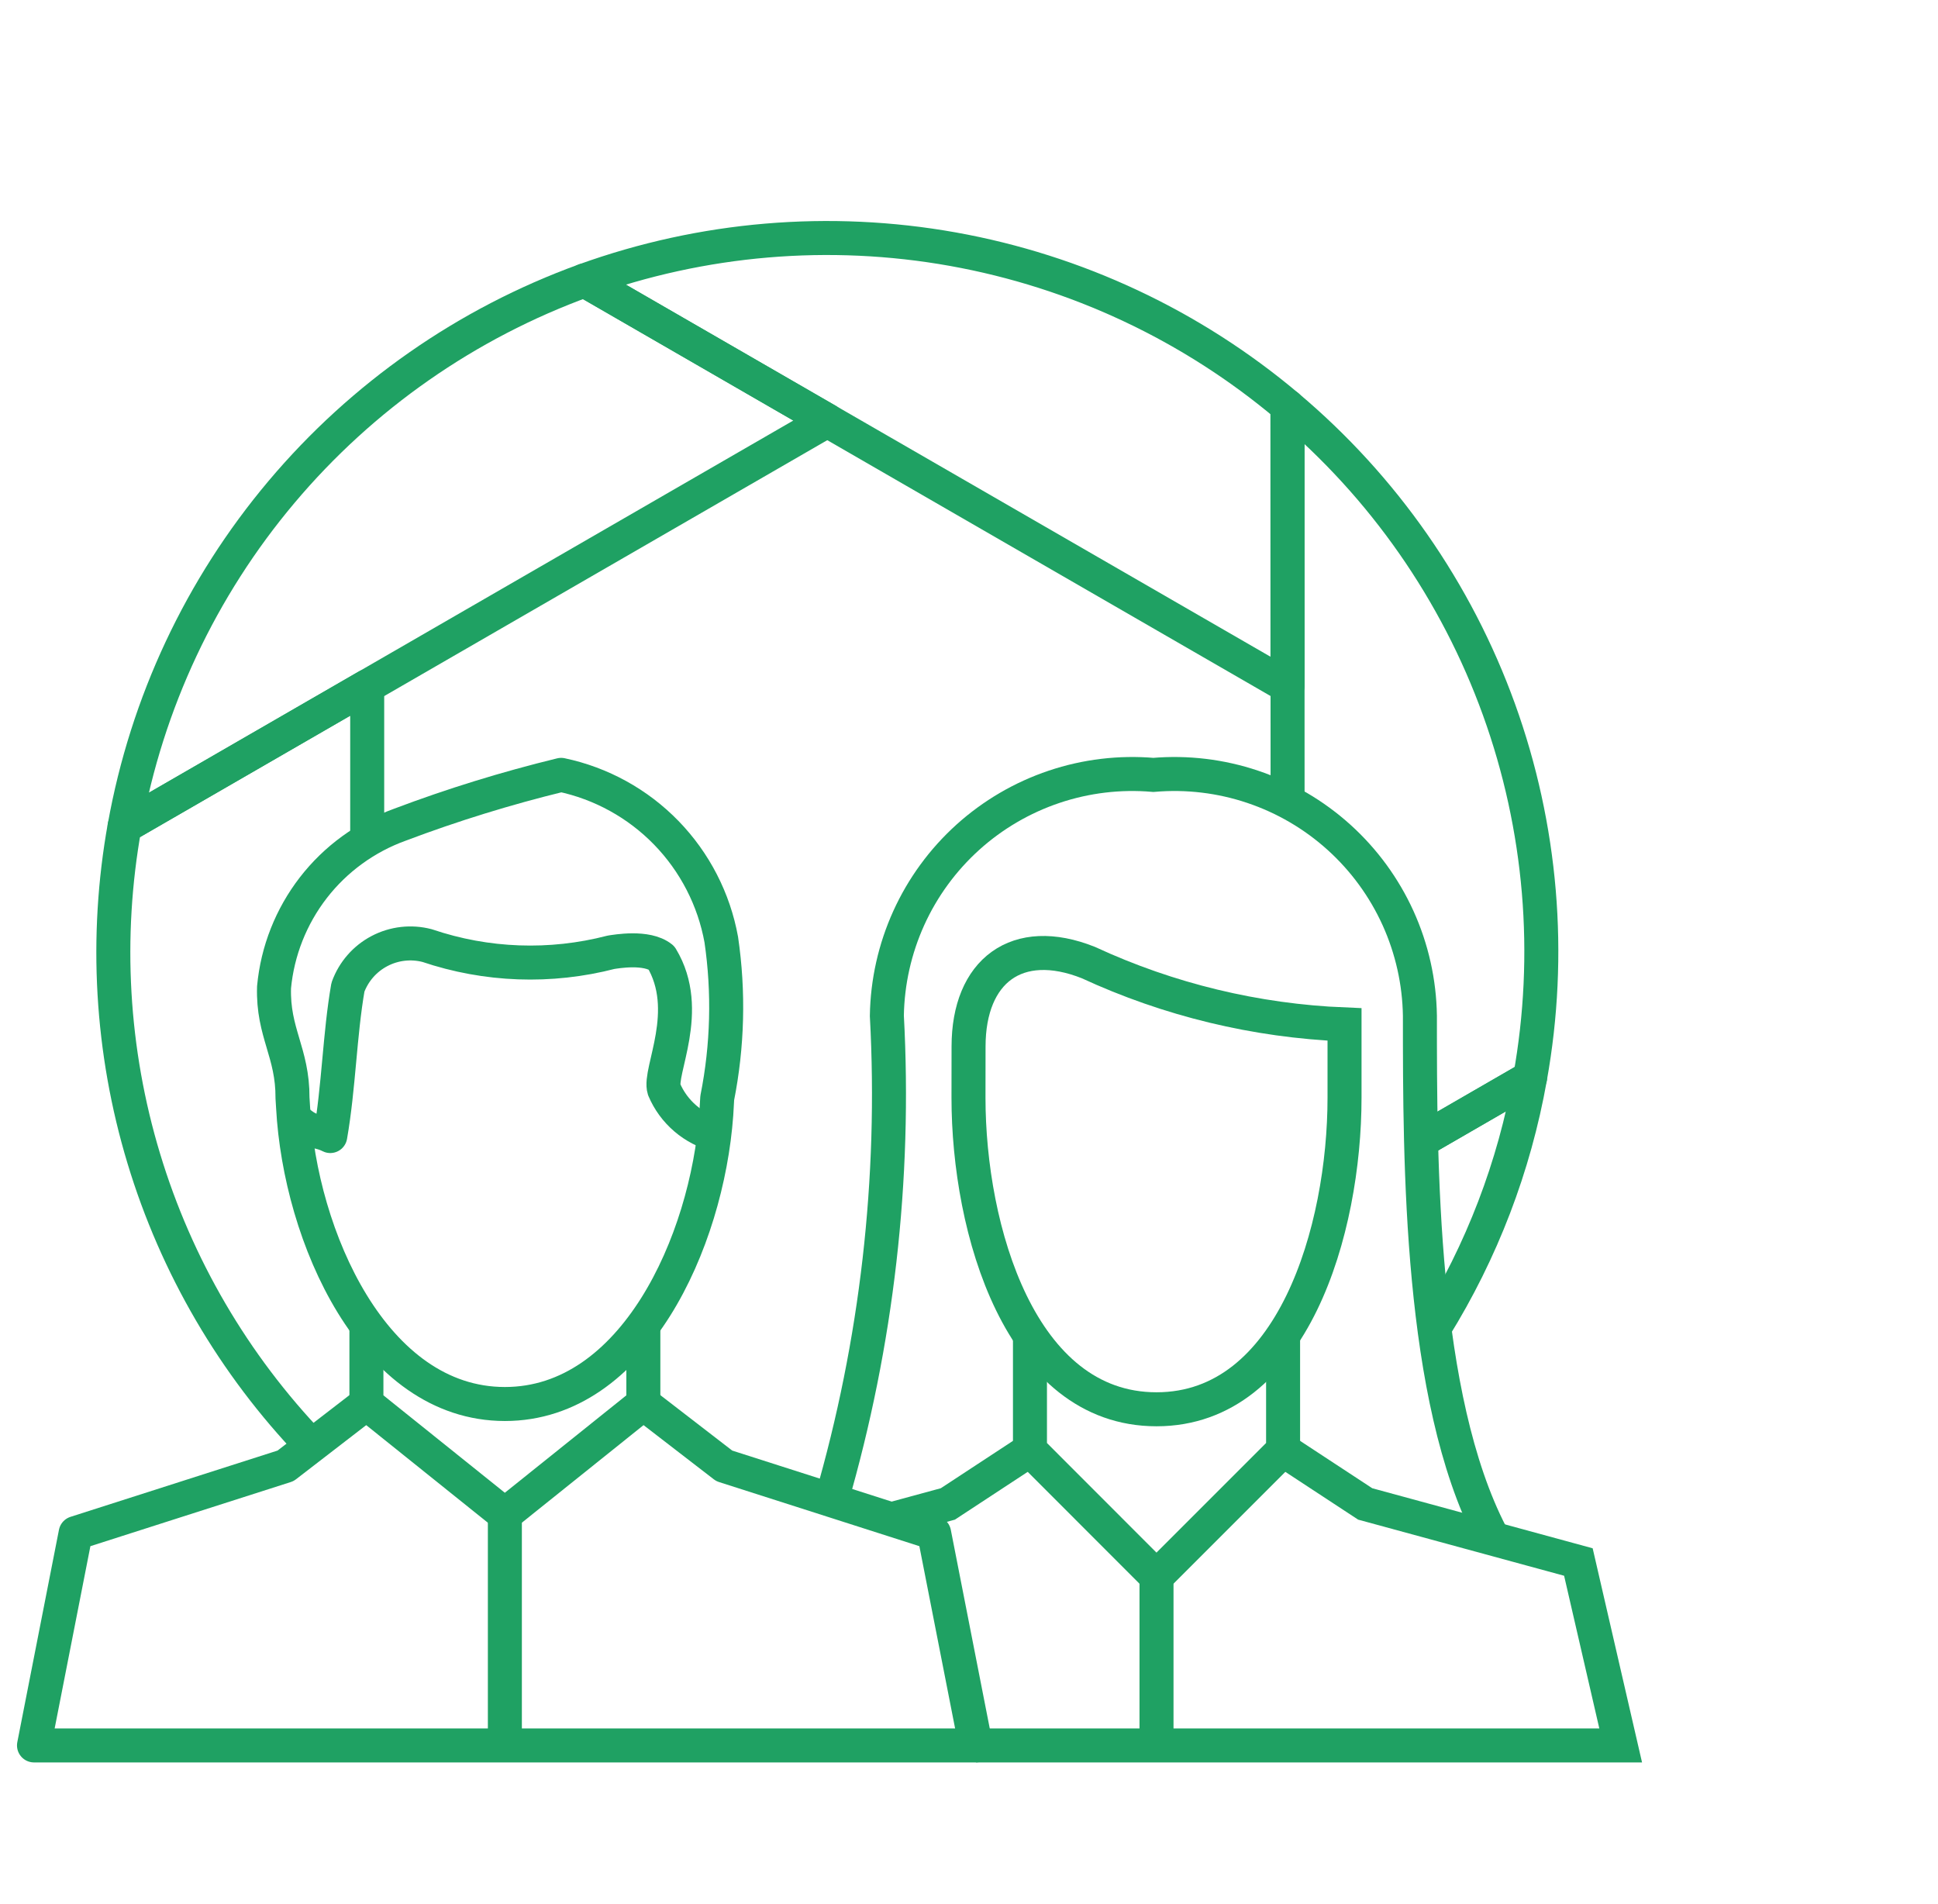 <?xml version="1.0" encoding="UTF-8"?>
<svg xmlns="http://www.w3.org/2000/svg" width="57" height="56" viewBox="0 0 57 56" fill="none">
  <path d="M26.214 44.683L27.878 44.231L30.293 42.646" stroke="#1FA163" stroke-miterlimit="10"></path>
  <path d="M37.738 42.646L40.153 44.231L46.423 45.939L47.667 51.333H28.699" stroke="#1FA163" stroke-miterlimit="10"></path>
  <path d="M34.015 46.369V51.333" stroke="#1FA163" stroke-miterlimit="10"></path>
  <path d="M28.487 30.779C28.487 28.553 29.914 27.474 32.01 28.309C34.378 29.405 36.938 30.023 39.545 30.129V32.284C39.545 36.157 38.027 41.447 34.015 41.447C30.004 41.447 28.485 36.158 28.485 32.284L28.487 30.779Z" stroke="#1FA163" stroke-miterlimit="10"></path>
  <path d="M43.852 45.128C41.762 41.088 41.762 34.216 41.762 29.873C41.747 28.882 41.528 27.905 41.119 27.002C40.709 26.099 40.119 25.291 39.383 24.626C38.648 23.962 37.784 23.456 36.844 23.14C35.905 22.824 34.911 22.705 33.923 22.79C32.936 22.705 31.942 22.824 31.002 23.14C30.063 23.456 29.199 23.962 28.463 24.626C27.728 25.291 27.137 26.099 26.728 27.002C26.319 27.905 26.1 28.882 26.084 29.873C26.344 34.68 25.792 39.496 24.451 44.12" stroke="#1FA163" stroke-miterlimit="10"></path>
  <path d="M30.293 39.268V42.646L34.014 46.37L37.738 42.646V39.268" stroke="#1FA163" stroke-miterlimit="10"></path>
  <path d="M18.922 38.918V41.277L14.848 44.543L10.777 41.277V38.918" stroke="#1FA163" stroke-linejoin="round"></path>
  <path d="M10.777 41.277L8.399 43.111L2.225 45.087L1 51.333H28.699L27.474 45.087L21.3 43.111L18.922 41.277" stroke="#1FA163" stroke-linejoin="round"></path>
  <path d="M14.849 44.545V51.333" stroke="#1FA163" stroke-linejoin="round"></path>
  <path d="M21.095 33.38C20.749 33.293 20.428 33.127 20.157 32.894C19.886 32.662 19.672 32.37 19.533 32.041C19.362 31.519 20.392 29.721 19.452 28.165C19.023 27.821 18.109 27.987 17.974 28.006C16.189 28.469 14.309 28.401 12.563 27.81C12.092 27.687 11.592 27.744 11.161 27.971C10.729 28.198 10.399 28.577 10.233 29.035C9.991 30.426 9.965 31.971 9.714 33.411C9.292 33.197 9.147 33.38 8.604 32.837" stroke="#1FA163" stroke-linejoin="round"></path>
  <path d="M21.067 32.776C20.796 36.527 18.65 41.292 14.85 41.292C10.978 41.292 8.824 36.346 8.62 32.566L8.603 32.293C8.61 30.948 8.02 30.378 8.06 29.035C8.16 27.969 8.561 26.954 9.216 26.107C9.871 25.261 10.754 24.619 11.761 24.255C13.31 23.67 14.895 23.181 16.504 22.789C17.682 23.037 18.759 23.631 19.598 24.494C20.436 25.357 20.999 26.45 21.214 27.634C21.441 29.183 21.4 30.759 21.095 32.293L21.067 32.776Z" stroke="#1FA163" stroke-linejoin="round"></path>
  <path d="M17.193 8.247C13.729 9.504 10.656 11.648 8.282 14.466C5.907 17.284 4.315 20.677 3.665 24.304L24.332 12.368L17.193 8.247Z" stroke="#1FA163" stroke-linejoin="round"></path>
  <path d="M41.797 33.549L45.002 31.697C45.655 28.068 45.339 24.331 44.086 20.863C42.833 17.396 40.688 14.32 37.867 11.947L37.87 23.656" stroke="#1FA163" stroke-linejoin="round"></path>
  <path d="M10.8 24.769V20.183L3.664 24.304C3.079 27.559 3.272 30.906 4.229 34.072C5.185 37.238 6.877 40.132 9.167 42.519" stroke="#1FA163" stroke-linejoin="round"></path>
  <path d="M24.333 12.367L24.331 12.368L37.867 20.18V11.947C35.048 9.571 31.654 7.978 28.025 7.328C24.397 6.679 20.661 6.996 17.193 8.247L24.333 12.368V12.367Z" stroke="#1FA163" stroke-linejoin="round"></path>
  <path d="M42.186 39.054C43.583 36.803 44.539 34.306 45.002 31.697L41.796 33.548" stroke="#1FA163" stroke-linejoin="round"></path>
</svg>
